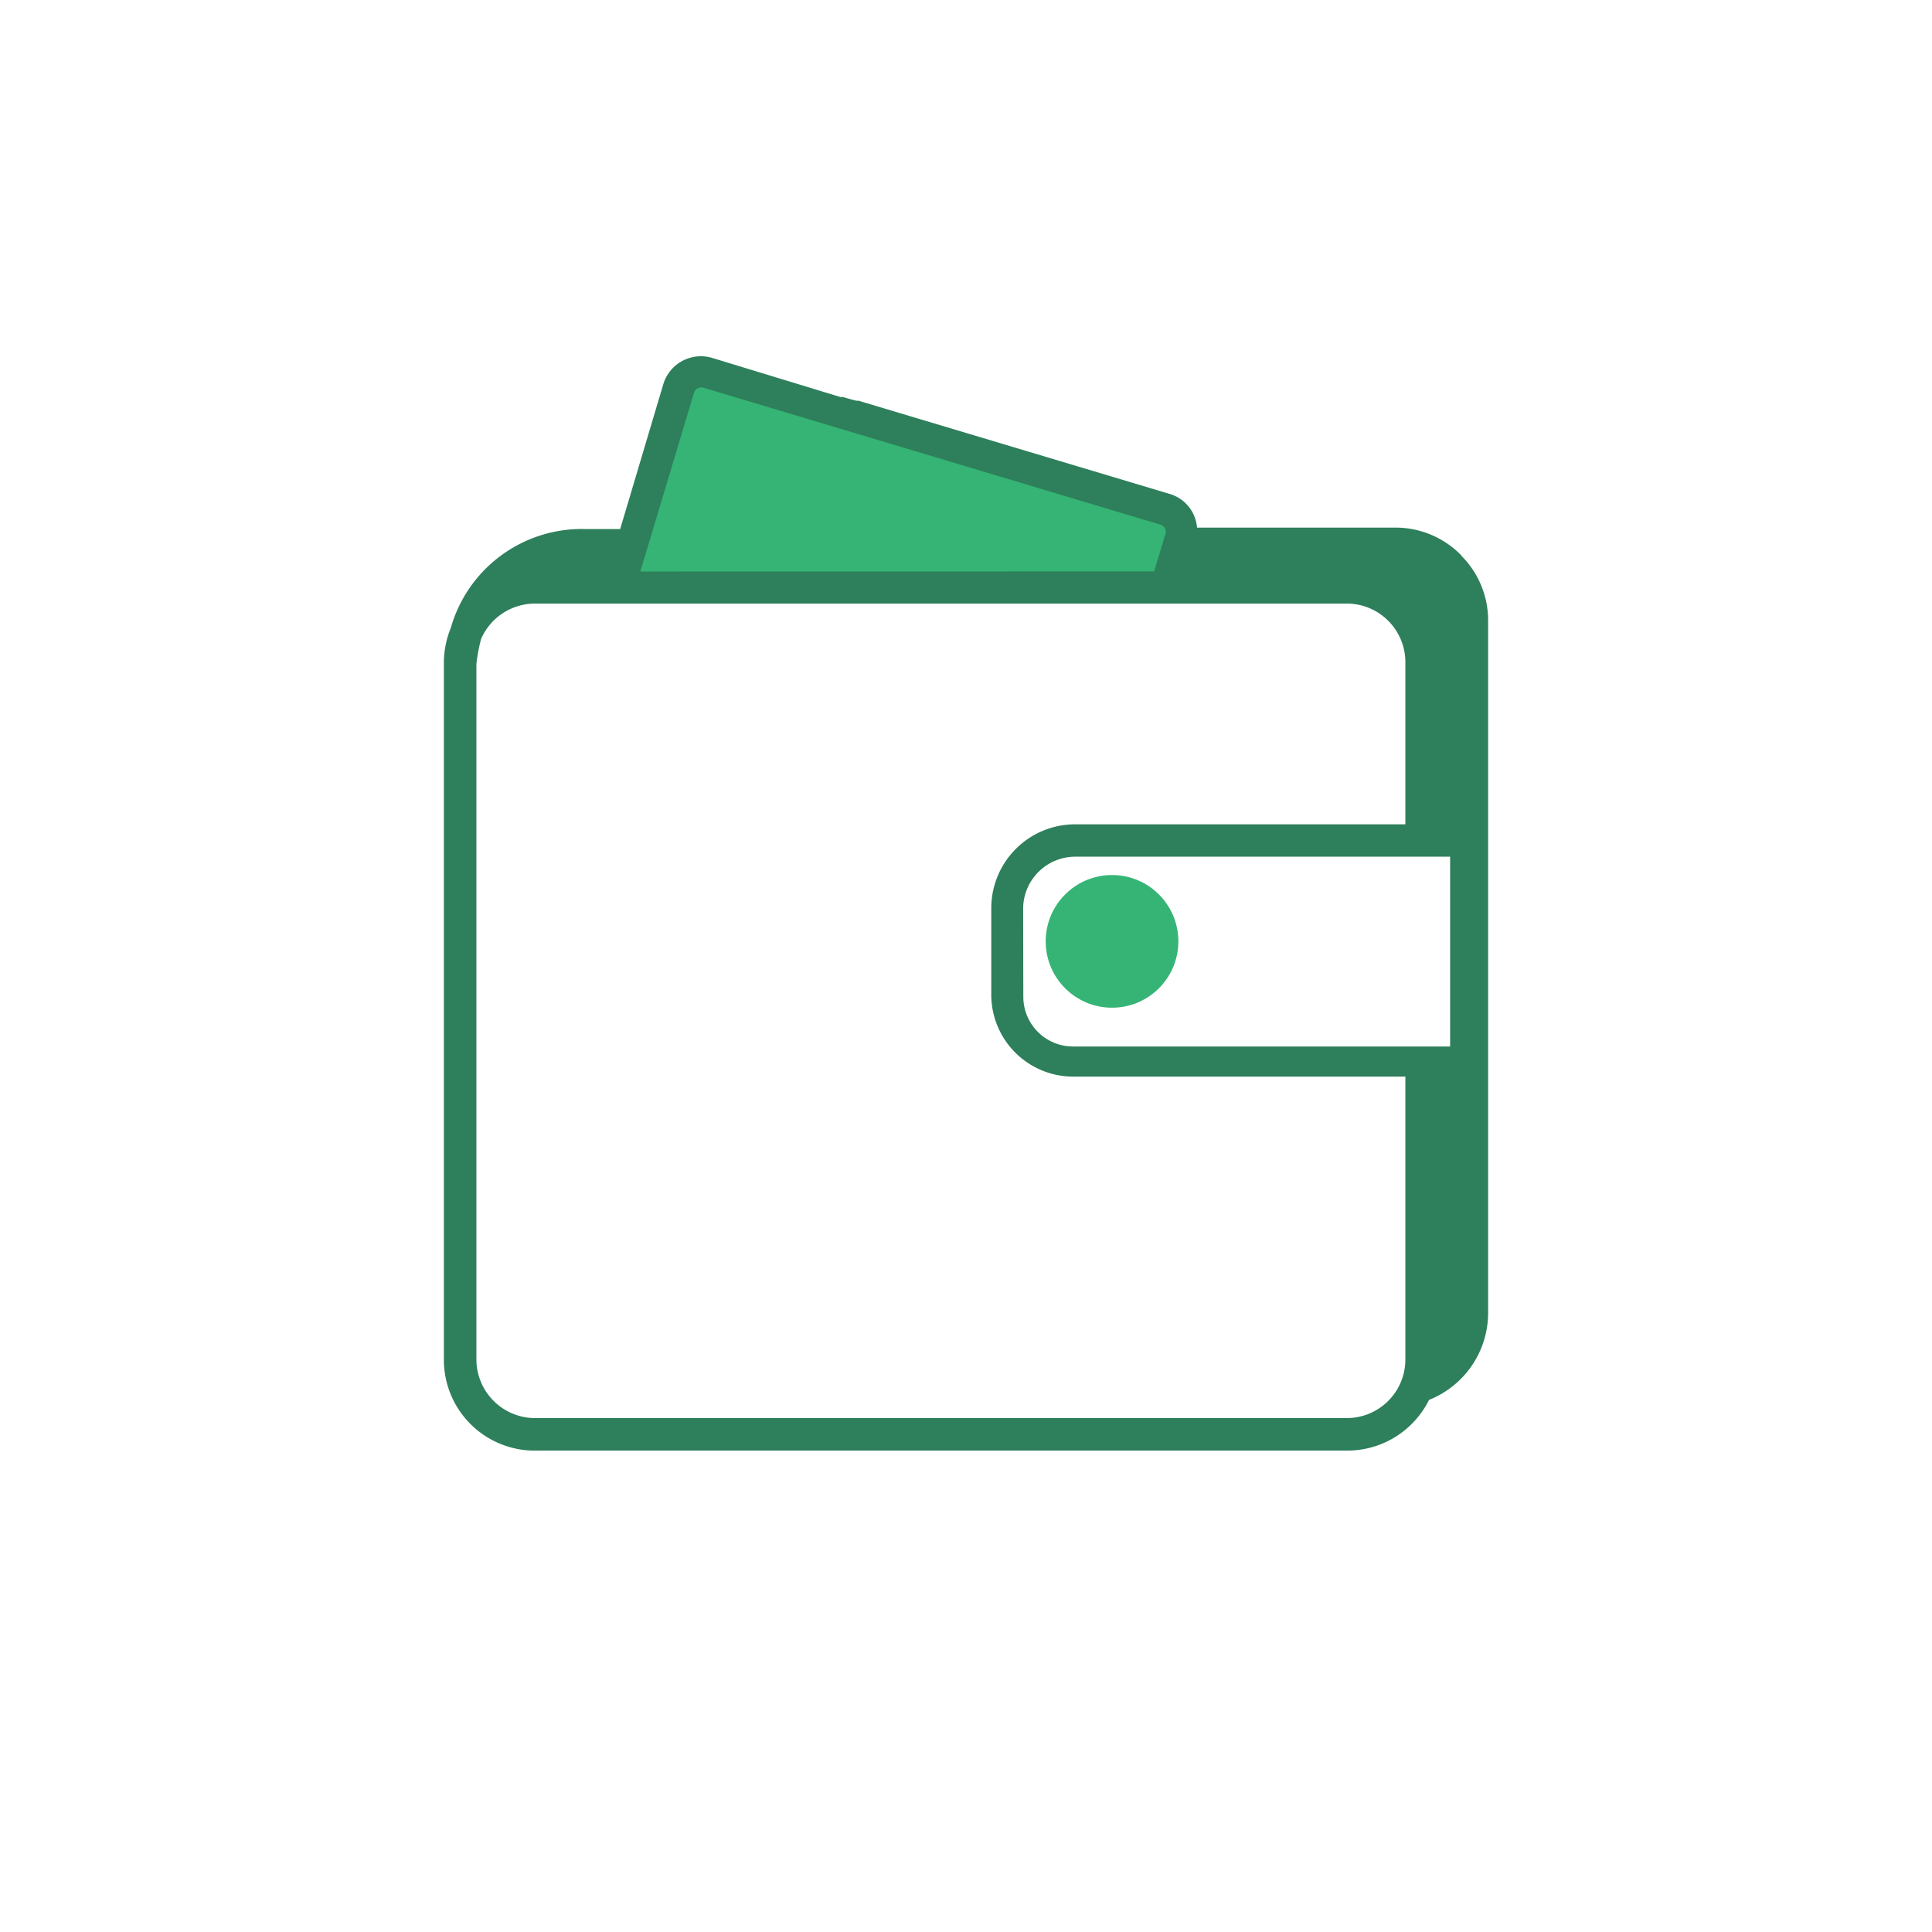 <svg id="Layer_1" data-name="Layer 1" xmlns="http://www.w3.org/2000/svg" viewBox="0 0 120 120"><defs><style>.cls-1{fill:#35b475}</style></defs><path class="cls-1" d="m72.52 33.26-.72 2.41H39.61L43 24.42a.6.6 0 0 1 .73-.4l28.4 8.51a.58.58 0 0 1 .39.73Zm-.63 2.53H39.44l3.43-11.41a.72.72 0 0 1 .88-.48l28.4 8.51a.7.7 0 0 1 .5.72v.16Zm-32.11-.25h31.93l.65-2.16v-.16a.45.45 0 0 0-.31-.58l-28.4-8.56a.48.48 0 0 0-.58.32Z"/><circle class="cls-1" cx="69.07" cy="58.47" r="4.12"/><path d="M90.77 34.5a5.71 5.71 0 0 0-4.07-1.73H74.35a2.38 2.38 0 0 0-1.73-2.1L53.69 25l-.36-.11h-.15c-.21-.06-.58-.15-.81-.23h-.17l-8-2.44a2.44 2.44 0 0 0-3 1.64l-2.68 9h-2.13A8.46 8.46 0 0 0 28 39a5.79 5.79 0 0 0-.43 2.1v43.4a5.64 5.64 0 0 0 5.66 5.6H83.7a5.67 5.67 0 0 0 5.06-3.15 5.82 5.82 0 0 0 3.67-5.36v-43a5.68 5.68 0 0 0-1.66-4.07Zm-51 1 3.34-11.12a.48.48 0 0 1 .58-.3l28.4 8.51a.46.46 0 0 1 .32.49l-.72 2.41Zm47.52 15.7H66.78a5.21 5.21 0 0 0-5.21 5.2v5.42a5.09 5.09 0 0 0 5.05 5.05h20.67v17.61a3.64 3.64 0 0 1-3.63 3.6H33.22a3.65 3.65 0 0 1-3.63-3.6V41.23a11.31 11.31 0 0 1 .29-1.54 3.65 3.65 0 0 1 3.33-2.2h50.45a3.64 3.64 0 0 1 3.63 3.59Zm-23.74 5.2a3.24 3.24 0 0 1 3.22-3.19h23.3V65H66.63a3.09 3.09 0 0 1-3.07-3.08Z" style="fill:#2e7f5b"/></svg>